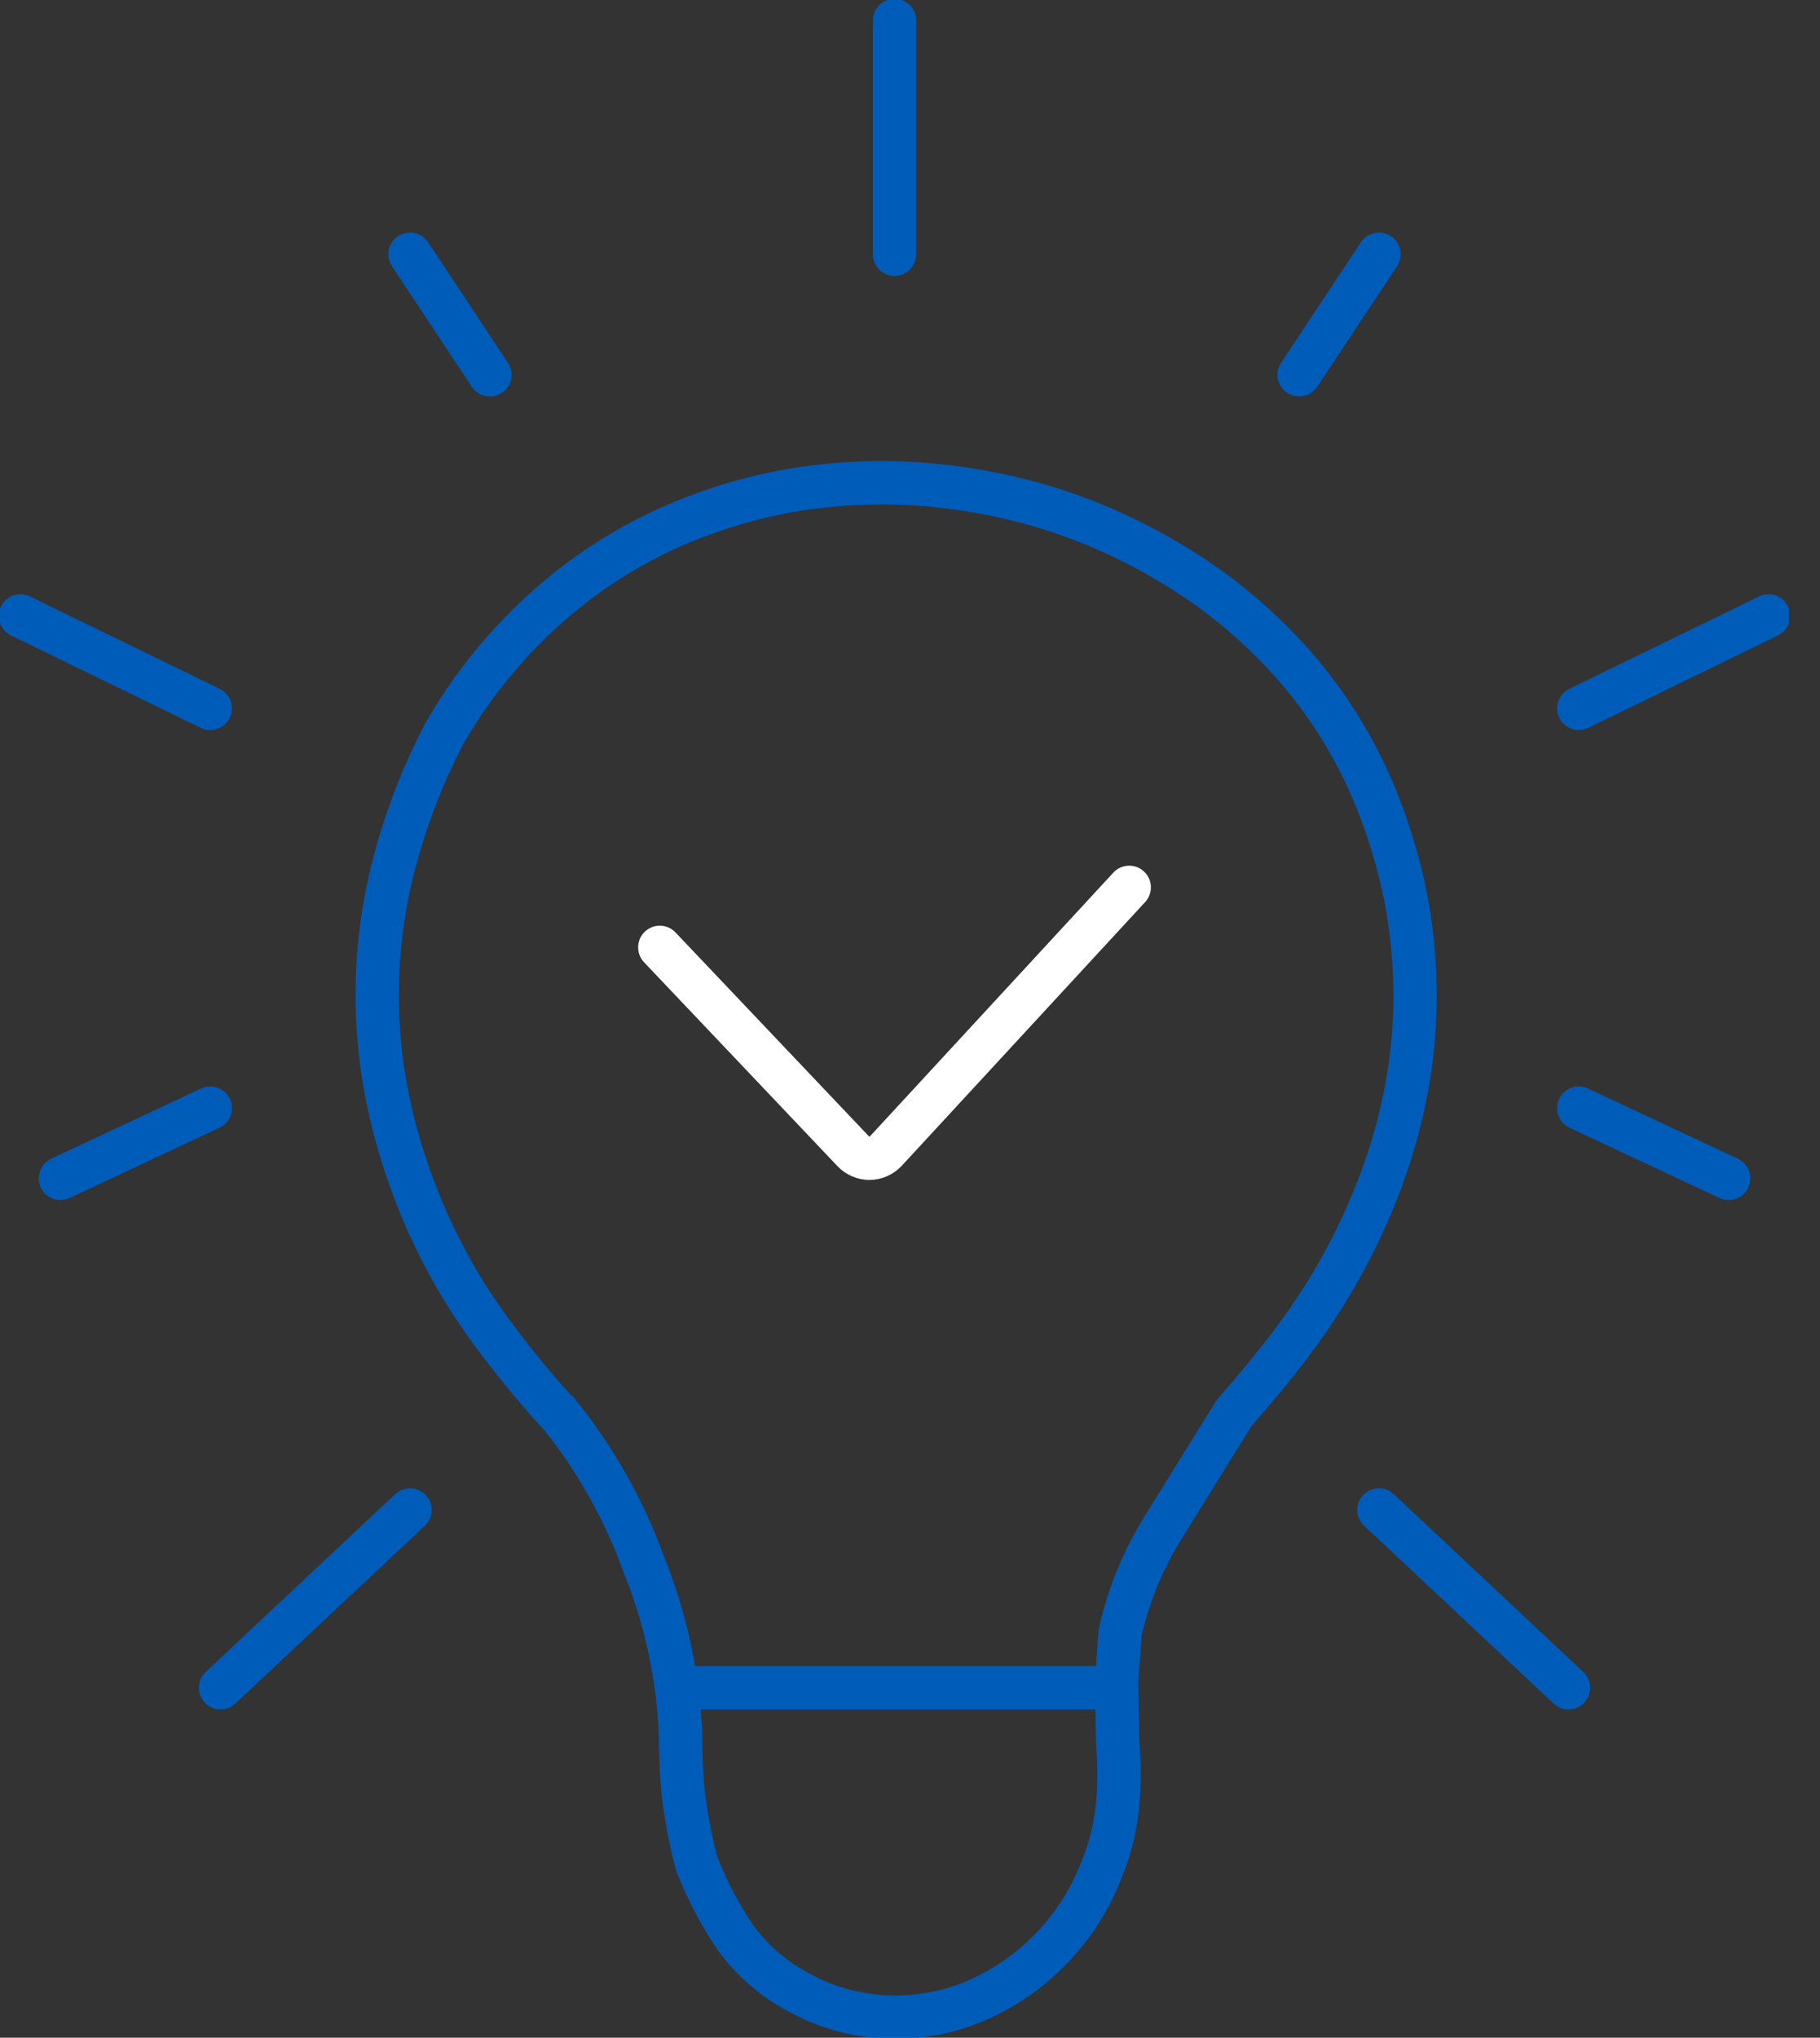 <svg width="42" height="47" viewBox="0 0 42 47" fill="none" xmlns="http://www.w3.org/2000/svg">
<rect x="0" y="0" width="42" height="47" fill="#333333" stroke="none"/>
<g clip-path="url(#clip0_623_5124)">
<path d="M12.861 32.579C12.333 31.996 11.834 31.387 11.367 30.755C10.821 30.023 10.352 29.237 9.967 28.409C9.559 27.539 9.243 26.63 9.024 25.694C8.576 23.793 8.6 21.811 9.094 19.922C9.366 18.882 9.754 17.876 10.252 16.923L10.296 16.847C10.931 15.758 11.736 14.78 12.682 13.95C13.611 13.133 14.669 12.478 15.812 12.012L15.878 11.988C16.749 11.638 17.658 11.393 18.587 11.258C19.559 11.122 20.544 11.099 21.521 11.19C22.483 11.279 23.431 11.474 24.35 11.77C25.26 12.068 26.136 12.465 26.959 12.955C28.039 13.587 29.012 14.386 29.842 15.324C30.649 16.239 31.297 17.286 31.756 18.418C32.017 19.066 32.225 19.734 32.379 20.415C32.72 21.962 32.747 23.563 32.456 25.12C32.297 25.963 32.053 26.788 31.73 27.582C30.802 29.875 29.609 31.285 28.475 32.598L26.858 35.204C26.382 35.961 26.04 36.796 25.847 37.67L25.767 38.772L25.793 40.193C25.832 40.666 25.832 41.142 25.793 41.615C25.745 42.13 25.621 42.636 25.425 43.114C25.368 43.254 25.317 43.38 25.267 43.486C24.725 44.634 23.8 45.555 22.653 46.088C22.079 46.354 21.458 46.502 20.827 46.523C20.195 46.545 19.566 46.438 18.976 46.211C18.859 46.167 18.745 46.115 18.634 46.057L18.58 46.029C17.955 45.73 17.412 45.282 16.998 44.726L16.958 44.669C16.619 44.165 16.334 43.627 16.107 43.062C16.083 43.007 16.065 42.949 16.053 42.889C15.931 42.412 15.838 41.928 15.775 41.44C15.727 41.02 15.713 40.587 15.702 39.947C15.64 38.615 15.353 37.303 14.851 36.069C14.395 34.807 13.731 33.633 12.887 32.593L12.861 32.579Z" stroke="#005CB9" stroke-miterlimit="10" stroke-linecap="round"/>
<path d="M15.612 38.928H25.767" stroke="#005CB9" stroke-miterlimit="10" stroke-linecap="round"/>
<path d="M15.226 21.851L19.688 26.552C19.736 26.603 19.794 26.644 19.859 26.672C19.924 26.7 19.993 26.715 20.064 26.715C20.134 26.715 20.204 26.7 20.268 26.672C20.333 26.644 20.391 26.603 20.44 26.552L26.059 20.467" stroke="white" stroke-miterlimit="10" stroke-linecap="round"/>
<path d="M9.461 34.827L5.089 38.928" stroke="#005CB9" stroke-miterlimit="10" stroke-linecap="round"/>
<path d="M4.852 25.559L1.394 27.179" stroke="#005CB9" stroke-miterlimit="10" stroke-linecap="round"/>
<path d="M0.472 14.206L4.851 16.338" stroke="#005CB9" stroke-miterlimit="10" stroke-linecap="round"/>
<path d="M9.462 5.864L11.305 8.645" stroke="#005CB9" stroke-miterlimit="10" stroke-linecap="round"/>
<path d="M31.822 34.827L36.195 38.928" stroke="#005CB9" stroke-miterlimit="10" stroke-linecap="round"/>
<path d="M36.433 25.559L39.891 27.179" stroke="#005CB9" stroke-miterlimit="10" stroke-linecap="round"/>
<path d="M40.812 14.206L36.433 16.338" stroke="#005CB9" stroke-miterlimit="10" stroke-linecap="round"/>
<path d="M31.823 5.864L29.98 8.645" stroke="#005CB9" stroke-miterlimit="10" stroke-linecap="round"/>
<path d="M20.643 5.864V0.474" stroke="#005CB9" stroke-miterlimit="10" stroke-linecap="round"/>
</g>
<defs>
<clipPath id="clip0_623_5124">
<rect width="41.284" height="47" fill="white"/>
</clipPath>
</defs>
</svg>

